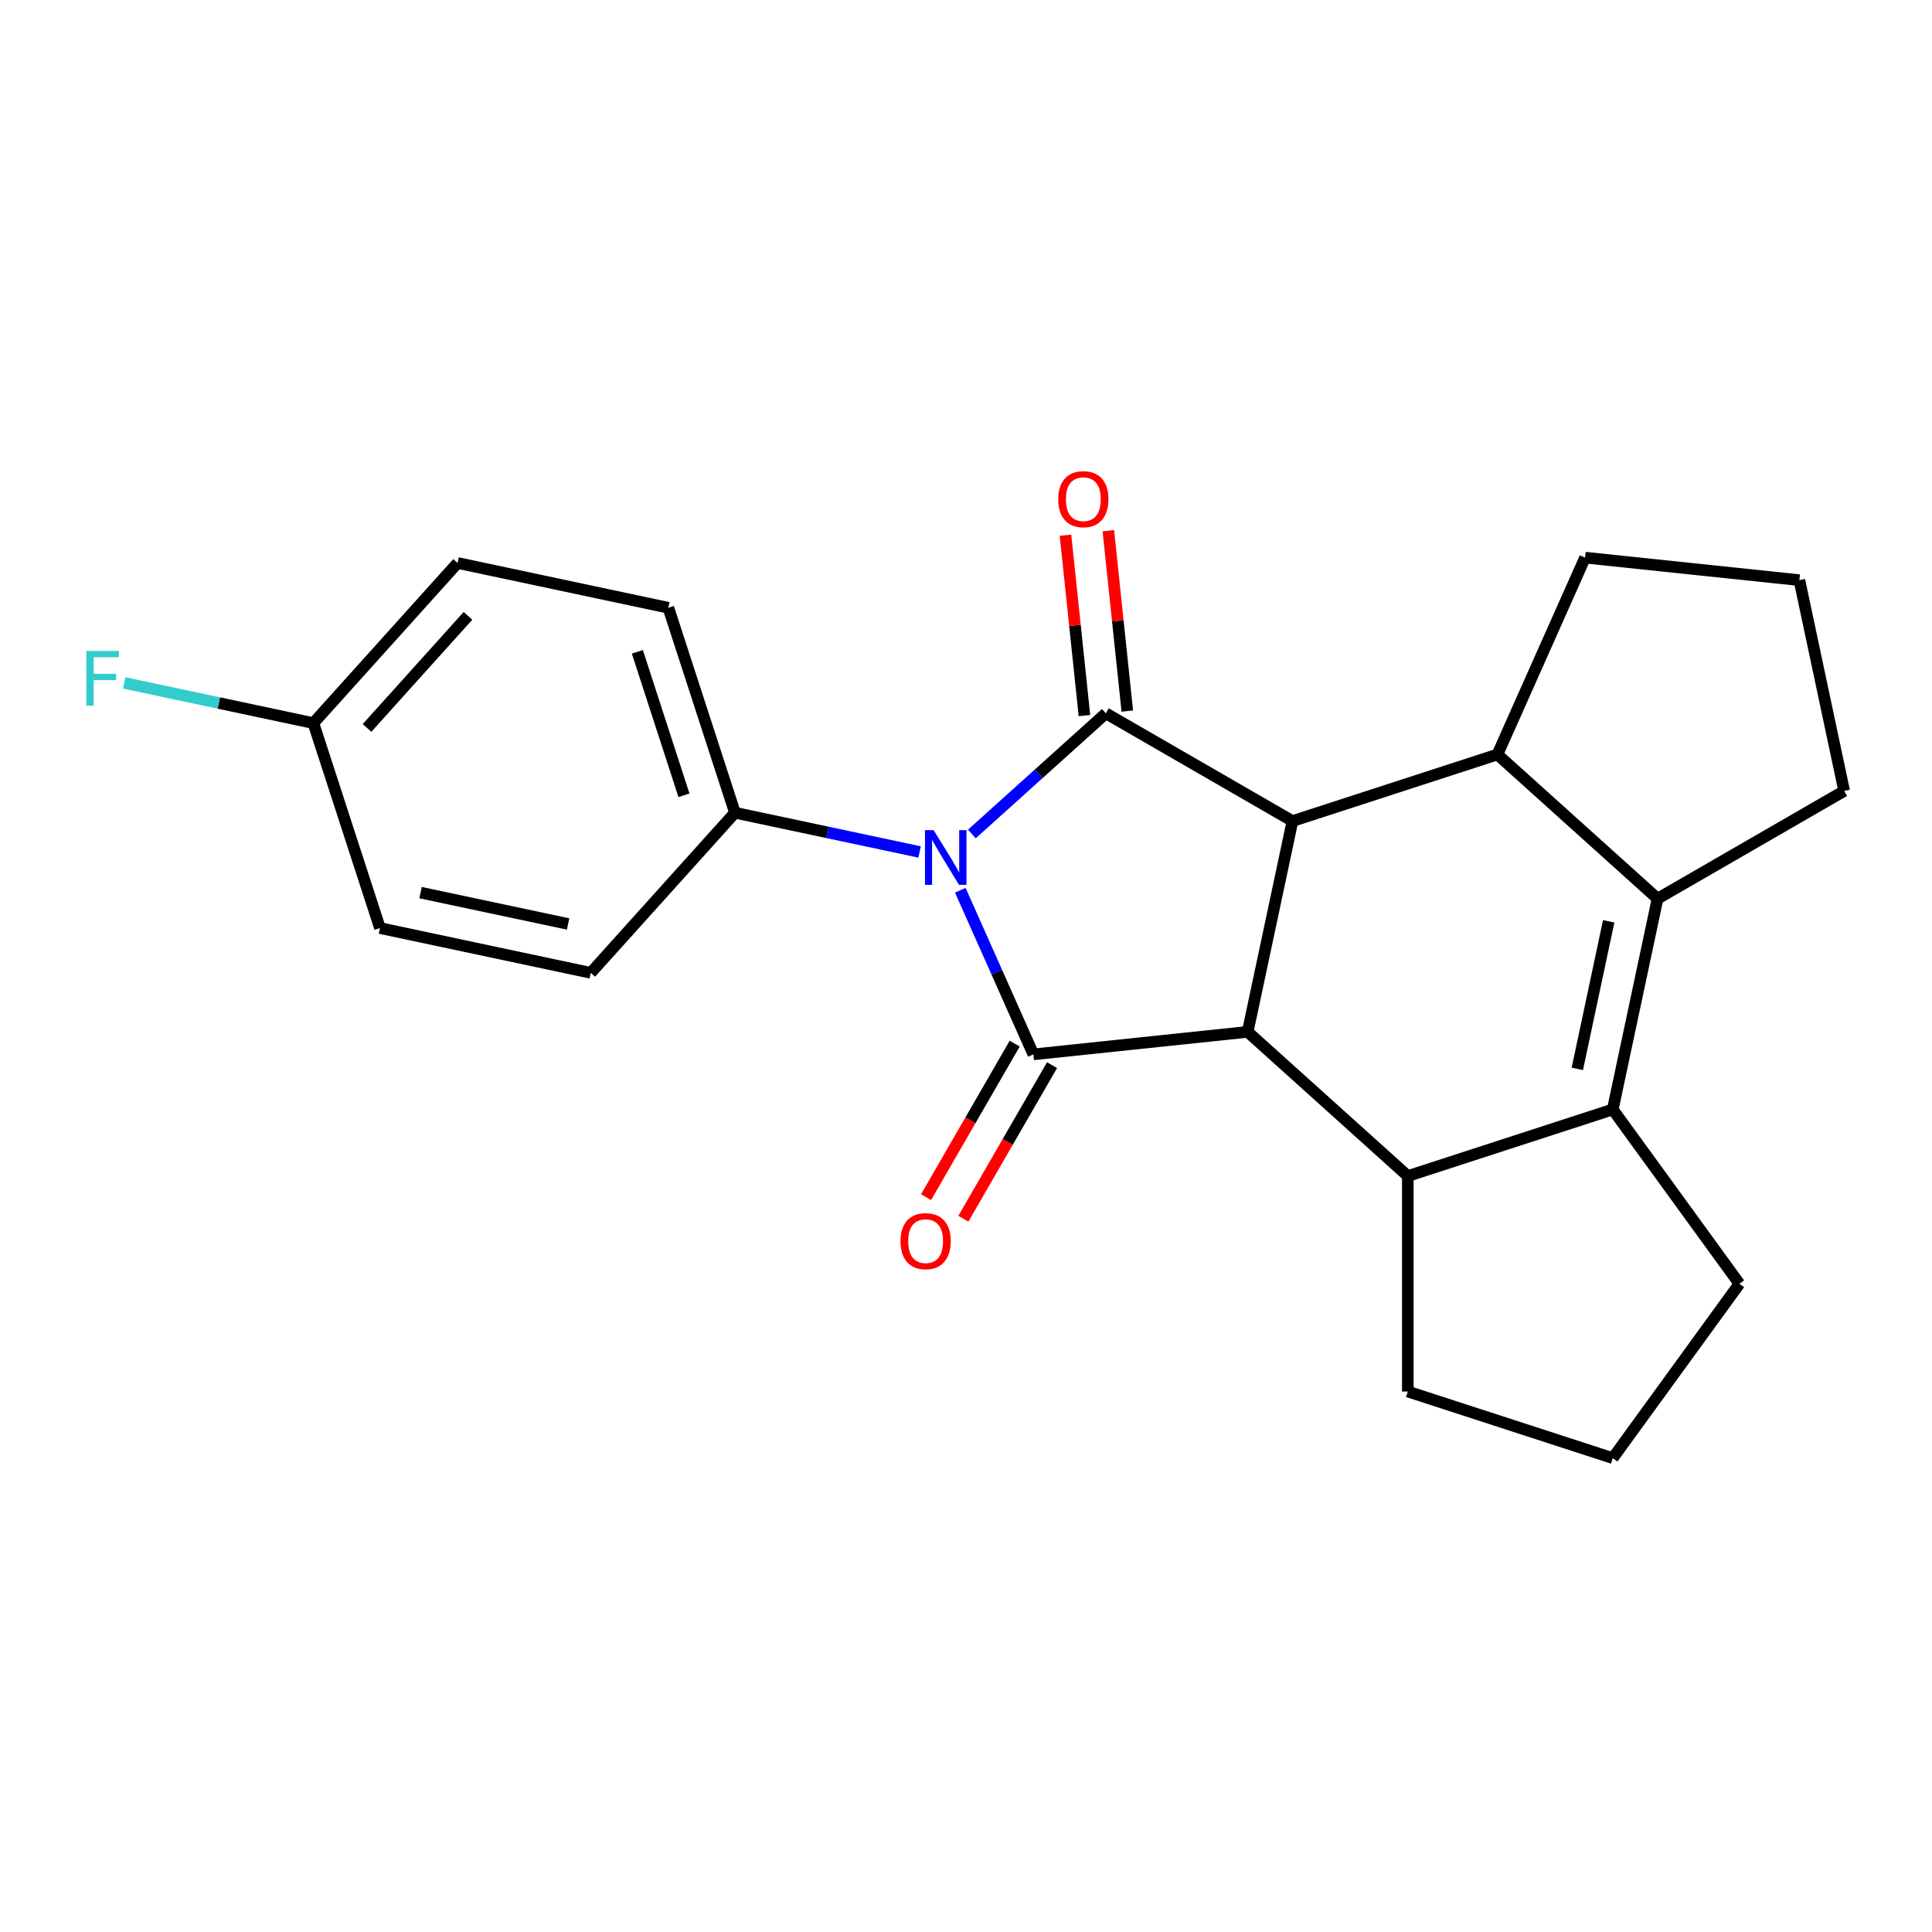 <?xml version='1.0' encoding='iso-8859-1'?>
<svg version='1.1' baseProfile='full'
              xmlns='http://www.w3.org/2000/svg'
                      xmlns:rdkit='http://www.rdkit.org/xml'
                      xmlns:xlink='http://www.w3.org/1999/xlink'
                  xml:space='preserve'
width='1000px' height='1000px' viewBox='0 0 1000 1000'>
<!-- END OF HEADER -->
<rect style='opacity:1.0;fill:#FFFFFF;stroke:none' width='1000' height='1000' x='0' y='0'> </rect>
<path class='bond-0' d='M 497.051,460.801 L 515.961,503.273' style='fill:none;fill-rule:evenodd;stroke:#0000FF;stroke-width:6px;stroke-linecap:butt;stroke-linejoin:miter;stroke-opacity:1' />
<path class='bond-0' d='M 515.961,503.273 L 534.871,545.746' style='fill:none;fill-rule:evenodd;stroke:#000000;stroke-width:6px;stroke-linecap:butt;stroke-linejoin:miter;stroke-opacity:1' />
<path class='bond-1' d='M 503.034,431.671 L 537.713,400.446' style='fill:none;fill-rule:evenodd;stroke:#0000FF;stroke-width:6px;stroke-linecap:butt;stroke-linejoin:miter;stroke-opacity:1' />
<path class='bond-1' d='M 537.713,400.446 L 572.393,369.22' style='fill:none;fill-rule:evenodd;stroke:#000000;stroke-width:6px;stroke-linecap:butt;stroke-linejoin:miter;stroke-opacity:1' />
<path class='bond-8' d='M 475.977,440.977 L 428.192,430.82' style='fill:none;fill-rule:evenodd;stroke:#0000FF;stroke-width:6px;stroke-linecap:butt;stroke-linejoin:miter;stroke-opacity:1' />
<path class='bond-8' d='M 428.192,430.82 L 380.406,420.663' style='fill:none;fill-rule:evenodd;stroke:#000000;stroke-width:6px;stroke-linecap:butt;stroke-linejoin:miter;stroke-opacity:1' />
<path class='bond-3' d='M 534.871,545.746 L 645.797,534.087' style='fill:none;fill-rule:evenodd;stroke:#000000;stroke-width:6px;stroke-linecap:butt;stroke-linejoin:miter;stroke-opacity:1' />
<path class='bond-10' d='M 525.212,540.169 L 502.267,579.912' style='fill:none;fill-rule:evenodd;stroke:#000000;stroke-width:6px;stroke-linecap:butt;stroke-linejoin:miter;stroke-opacity:1' />
<path class='bond-10' d='M 502.267,579.912 L 479.321,619.654' style='fill:none;fill-rule:evenodd;stroke:#FF0000;stroke-width:6px;stroke-linecap:butt;stroke-linejoin:miter;stroke-opacity:1' />
<path class='bond-10' d='M 544.531,551.323 L 521.585,591.065' style='fill:none;fill-rule:evenodd;stroke:#000000;stroke-width:6px;stroke-linecap:butt;stroke-linejoin:miter;stroke-opacity:1' />
<path class='bond-10' d='M 521.585,591.065 L 498.64,630.808' style='fill:none;fill-rule:evenodd;stroke:#FF0000;stroke-width:6px;stroke-linecap:butt;stroke-linejoin:miter;stroke-opacity:1' />
<path class='bond-2' d='M 572.393,369.22 L 668.987,424.988' style='fill:none;fill-rule:evenodd;stroke:#000000;stroke-width:6px;stroke-linecap:butt;stroke-linejoin:miter;stroke-opacity:1' />
<path class='bond-9' d='M 583.486,368.054 L 578.579,321.365' style='fill:none;fill-rule:evenodd;stroke:#000000;stroke-width:6px;stroke-linecap:butt;stroke-linejoin:miter;stroke-opacity:1' />
<path class='bond-9' d='M 578.579,321.365 L 573.671,274.677' style='fill:none;fill-rule:evenodd;stroke:#FF0000;stroke-width:6px;stroke-linecap:butt;stroke-linejoin:miter;stroke-opacity:1' />
<path class='bond-9' d='M 561.301,370.386 L 556.393,323.697' style='fill:none;fill-rule:evenodd;stroke:#000000;stroke-width:6px;stroke-linecap:butt;stroke-linejoin:miter;stroke-opacity:1' />
<path class='bond-9' d='M 556.393,323.697 L 551.486,277.009' style='fill:none;fill-rule:evenodd;stroke:#FF0000;stroke-width:6px;stroke-linecap:butt;stroke-linejoin:miter;stroke-opacity:1' />
<path class='bond-6' d='M 668.987,424.988 L 775.064,390.521' style='fill:none;fill-rule:evenodd;stroke:#000000;stroke-width:6px;stroke-linecap:butt;stroke-linejoin:miter;stroke-opacity:1' />
<path class='bond-23' d='M 668.987,424.988 L 645.797,534.087' style='fill:none;fill-rule:evenodd;stroke:#000000;stroke-width:6px;stroke-linecap:butt;stroke-linejoin:miter;stroke-opacity:1' />
<path class='bond-7' d='M 645.797,534.087 L 728.685,608.72' style='fill:none;fill-rule:evenodd;stroke:#000000;stroke-width:6px;stroke-linecap:butt;stroke-linejoin:miter;stroke-opacity:1' />
<path class='bond-4' d='M 834.762,574.253 L 728.685,608.72' style='fill:none;fill-rule:evenodd;stroke:#000000;stroke-width:6px;stroke-linecap:butt;stroke-linejoin:miter;stroke-opacity:1' />
<path class='bond-13' d='M 834.762,574.253 L 900.322,664.488' style='fill:none;fill-rule:evenodd;stroke:#000000;stroke-width:6px;stroke-linecap:butt;stroke-linejoin:miter;stroke-opacity:1' />
<path class='bond-25' d='M 834.762,574.253 L 857.952,465.154' style='fill:none;fill-rule:evenodd;stroke:#000000;stroke-width:6px;stroke-linecap:butt;stroke-linejoin:miter;stroke-opacity:1' />
<path class='bond-25' d='M 816.421,553.25 L 832.654,476.881' style='fill:none;fill-rule:evenodd;stroke:#000000;stroke-width:6px;stroke-linecap:butt;stroke-linejoin:miter;stroke-opacity:1' />
<path class='bond-5' d='M 857.952,465.154 L 775.064,390.521' style='fill:none;fill-rule:evenodd;stroke:#000000;stroke-width:6px;stroke-linecap:butt;stroke-linejoin:miter;stroke-opacity:1' />
<path class='bond-14' d='M 857.952,465.154 L 954.545,409.386' style='fill:none;fill-rule:evenodd;stroke:#000000;stroke-width:6px;stroke-linecap:butt;stroke-linejoin:miter;stroke-opacity:1' />
<path class='bond-17' d='M 775.064,390.521 L 820.43,288.628' style='fill:none;fill-rule:evenodd;stroke:#000000;stroke-width:6px;stroke-linecap:butt;stroke-linejoin:miter;stroke-opacity:1' />
<path class='bond-16' d='M 728.685,608.72 L 728.685,720.256' style='fill:none;fill-rule:evenodd;stroke:#000000;stroke-width:6px;stroke-linecap:butt;stroke-linejoin:miter;stroke-opacity:1' />
<path class='bond-11' d='M 380.406,420.663 L 345.939,314.585' style='fill:none;fill-rule:evenodd;stroke:#000000;stroke-width:6px;stroke-linecap:butt;stroke-linejoin:miter;stroke-opacity:1' />
<path class='bond-11' d='M 354.021,411.644 L 329.894,337.39' style='fill:none;fill-rule:evenodd;stroke:#000000;stroke-width:6px;stroke-linecap:butt;stroke-linejoin:miter;stroke-opacity:1' />
<path class='bond-12' d='M 380.406,420.663 L 305.774,503.55' style='fill:none;fill-rule:evenodd;stroke:#000000;stroke-width:6px;stroke-linecap:butt;stroke-linejoin:miter;stroke-opacity:1' />
<path class='bond-18' d='M 345.939,314.585 L 236.84,291.395' style='fill:none;fill-rule:evenodd;stroke:#000000;stroke-width:6px;stroke-linecap:butt;stroke-linejoin:miter;stroke-opacity:1' />
<path class='bond-19' d='M 305.774,503.55 L 196.674,480.361' style='fill:none;fill-rule:evenodd;stroke:#000000;stroke-width:6px;stroke-linecap:butt;stroke-linejoin:miter;stroke-opacity:1' />
<path class='bond-19' d='M 294.047,478.252 L 217.677,462.019' style='fill:none;fill-rule:evenodd;stroke:#000000;stroke-width:6px;stroke-linecap:butt;stroke-linejoin:miter;stroke-opacity:1' />
<path class='bond-27' d='M 900.322,664.488 L 834.762,754.723' style='fill:none;fill-rule:evenodd;stroke:#000000;stroke-width:6px;stroke-linecap:butt;stroke-linejoin:miter;stroke-opacity:1' />
<path class='bond-26' d='M 954.545,409.386 L 931.356,300.286' style='fill:none;fill-rule:evenodd;stroke:#000000;stroke-width:6px;stroke-linecap:butt;stroke-linejoin:miter;stroke-opacity:1' />
<path class='bond-15' d='M 162.208,374.283 L 196.674,480.361' style='fill:none;fill-rule:evenodd;stroke:#000000;stroke-width:6px;stroke-linecap:butt;stroke-linejoin:miter;stroke-opacity:1' />
<path class='bond-20' d='M 162.208,374.283 L 113.262,363.879' style='fill:none;fill-rule:evenodd;stroke:#000000;stroke-width:6px;stroke-linecap:butt;stroke-linejoin:miter;stroke-opacity:1' />
<path class='bond-20' d='M 113.262,363.879 L 64.317,353.476' style='fill:none;fill-rule:evenodd;stroke:#33CCCC;stroke-width:6px;stroke-linecap:butt;stroke-linejoin:miter;stroke-opacity:1' />
<path class='bond-24' d='M 162.208,374.283 L 236.84,291.395' style='fill:none;fill-rule:evenodd;stroke:#000000;stroke-width:6px;stroke-linecap:butt;stroke-linejoin:miter;stroke-opacity:1' />
<path class='bond-24' d='M 189.98,376.776 L 242.223,318.755' style='fill:none;fill-rule:evenodd;stroke:#000000;stroke-width:6px;stroke-linecap:butt;stroke-linejoin:miter;stroke-opacity:1' />
<path class='bond-22' d='M 728.685,720.256 L 834.762,754.723' style='fill:none;fill-rule:evenodd;stroke:#000000;stroke-width:6px;stroke-linecap:butt;stroke-linejoin:miter;stroke-opacity:1' />
<path class='bond-21' d='M 820.43,288.628 L 931.356,300.286' style='fill:none;fill-rule:evenodd;stroke:#000000;stroke-width:6px;stroke-linecap:butt;stroke-linejoin:miter;stroke-opacity:1' />
<path  class='atom-0' d='M 483.245 429.692
L 492.525 444.692
Q 493.445 446.172, 494.925 448.852
Q 496.405 451.532, 496.485 451.692
L 496.485 429.692
L 500.245 429.692
L 500.245 458.012
L 496.365 458.012
L 486.405 441.612
Q 485.245 439.692, 484.005 437.492
Q 482.805 435.292, 482.445 434.612
L 482.445 458.012
L 478.765 458.012
L 478.765 429.692
L 483.245 429.692
' fill='#0000FF'/>
<path  class='atom-10' d='M 547.734 258.374
Q 547.734 251.574, 551.094 247.774
Q 554.454 243.974, 560.734 243.974
Q 567.014 243.974, 570.374 247.774
Q 573.734 251.574, 573.734 258.374
Q 573.734 265.254, 570.334 269.174
Q 566.934 273.054, 560.734 273.054
Q 554.494 273.054, 551.094 269.174
Q 547.734 265.294, 547.734 258.374
M 560.734 269.854
Q 565.054 269.854, 567.374 266.974
Q 569.734 264.054, 569.734 258.374
Q 569.734 252.814, 567.374 250.014
Q 565.054 247.174, 560.734 247.174
Q 556.414 247.174, 554.054 249.974
Q 551.734 252.774, 551.734 258.374
Q 551.734 264.094, 554.054 266.974
Q 556.414 269.854, 560.734 269.854
' fill='#FF0000'/>
<path  class='atom-11' d='M 466.103 642.419
Q 466.103 635.619, 469.463 631.819
Q 472.823 628.019, 479.103 628.019
Q 485.383 628.019, 488.743 631.819
Q 492.103 635.619, 492.103 642.419
Q 492.103 649.299, 488.703 653.219
Q 485.303 657.099, 479.103 657.099
Q 472.863 657.099, 469.463 653.219
Q 466.103 649.339, 466.103 642.419
M 479.103 653.899
Q 483.423 653.899, 485.743 651.019
Q 488.103 648.099, 488.103 642.419
Q 488.103 636.859, 485.743 634.059
Q 483.423 631.219, 479.103 631.219
Q 474.783 631.219, 472.423 634.019
Q 470.103 636.819, 470.103 642.419
Q 470.103 648.139, 472.423 651.019
Q 474.783 653.899, 479.103 653.899
' fill='#FF0000'/>
<path  class='atom-21' d='M 44.689 336.933
L 61.529 336.933
L 61.529 340.173
L 48.489 340.173
L 48.489 348.773
L 60.089 348.773
L 60.089 352.053
L 48.489 352.053
L 48.489 365.253
L 44.689 365.253
L 44.689 336.933
' fill='#33CCCC'/>
</svg>

